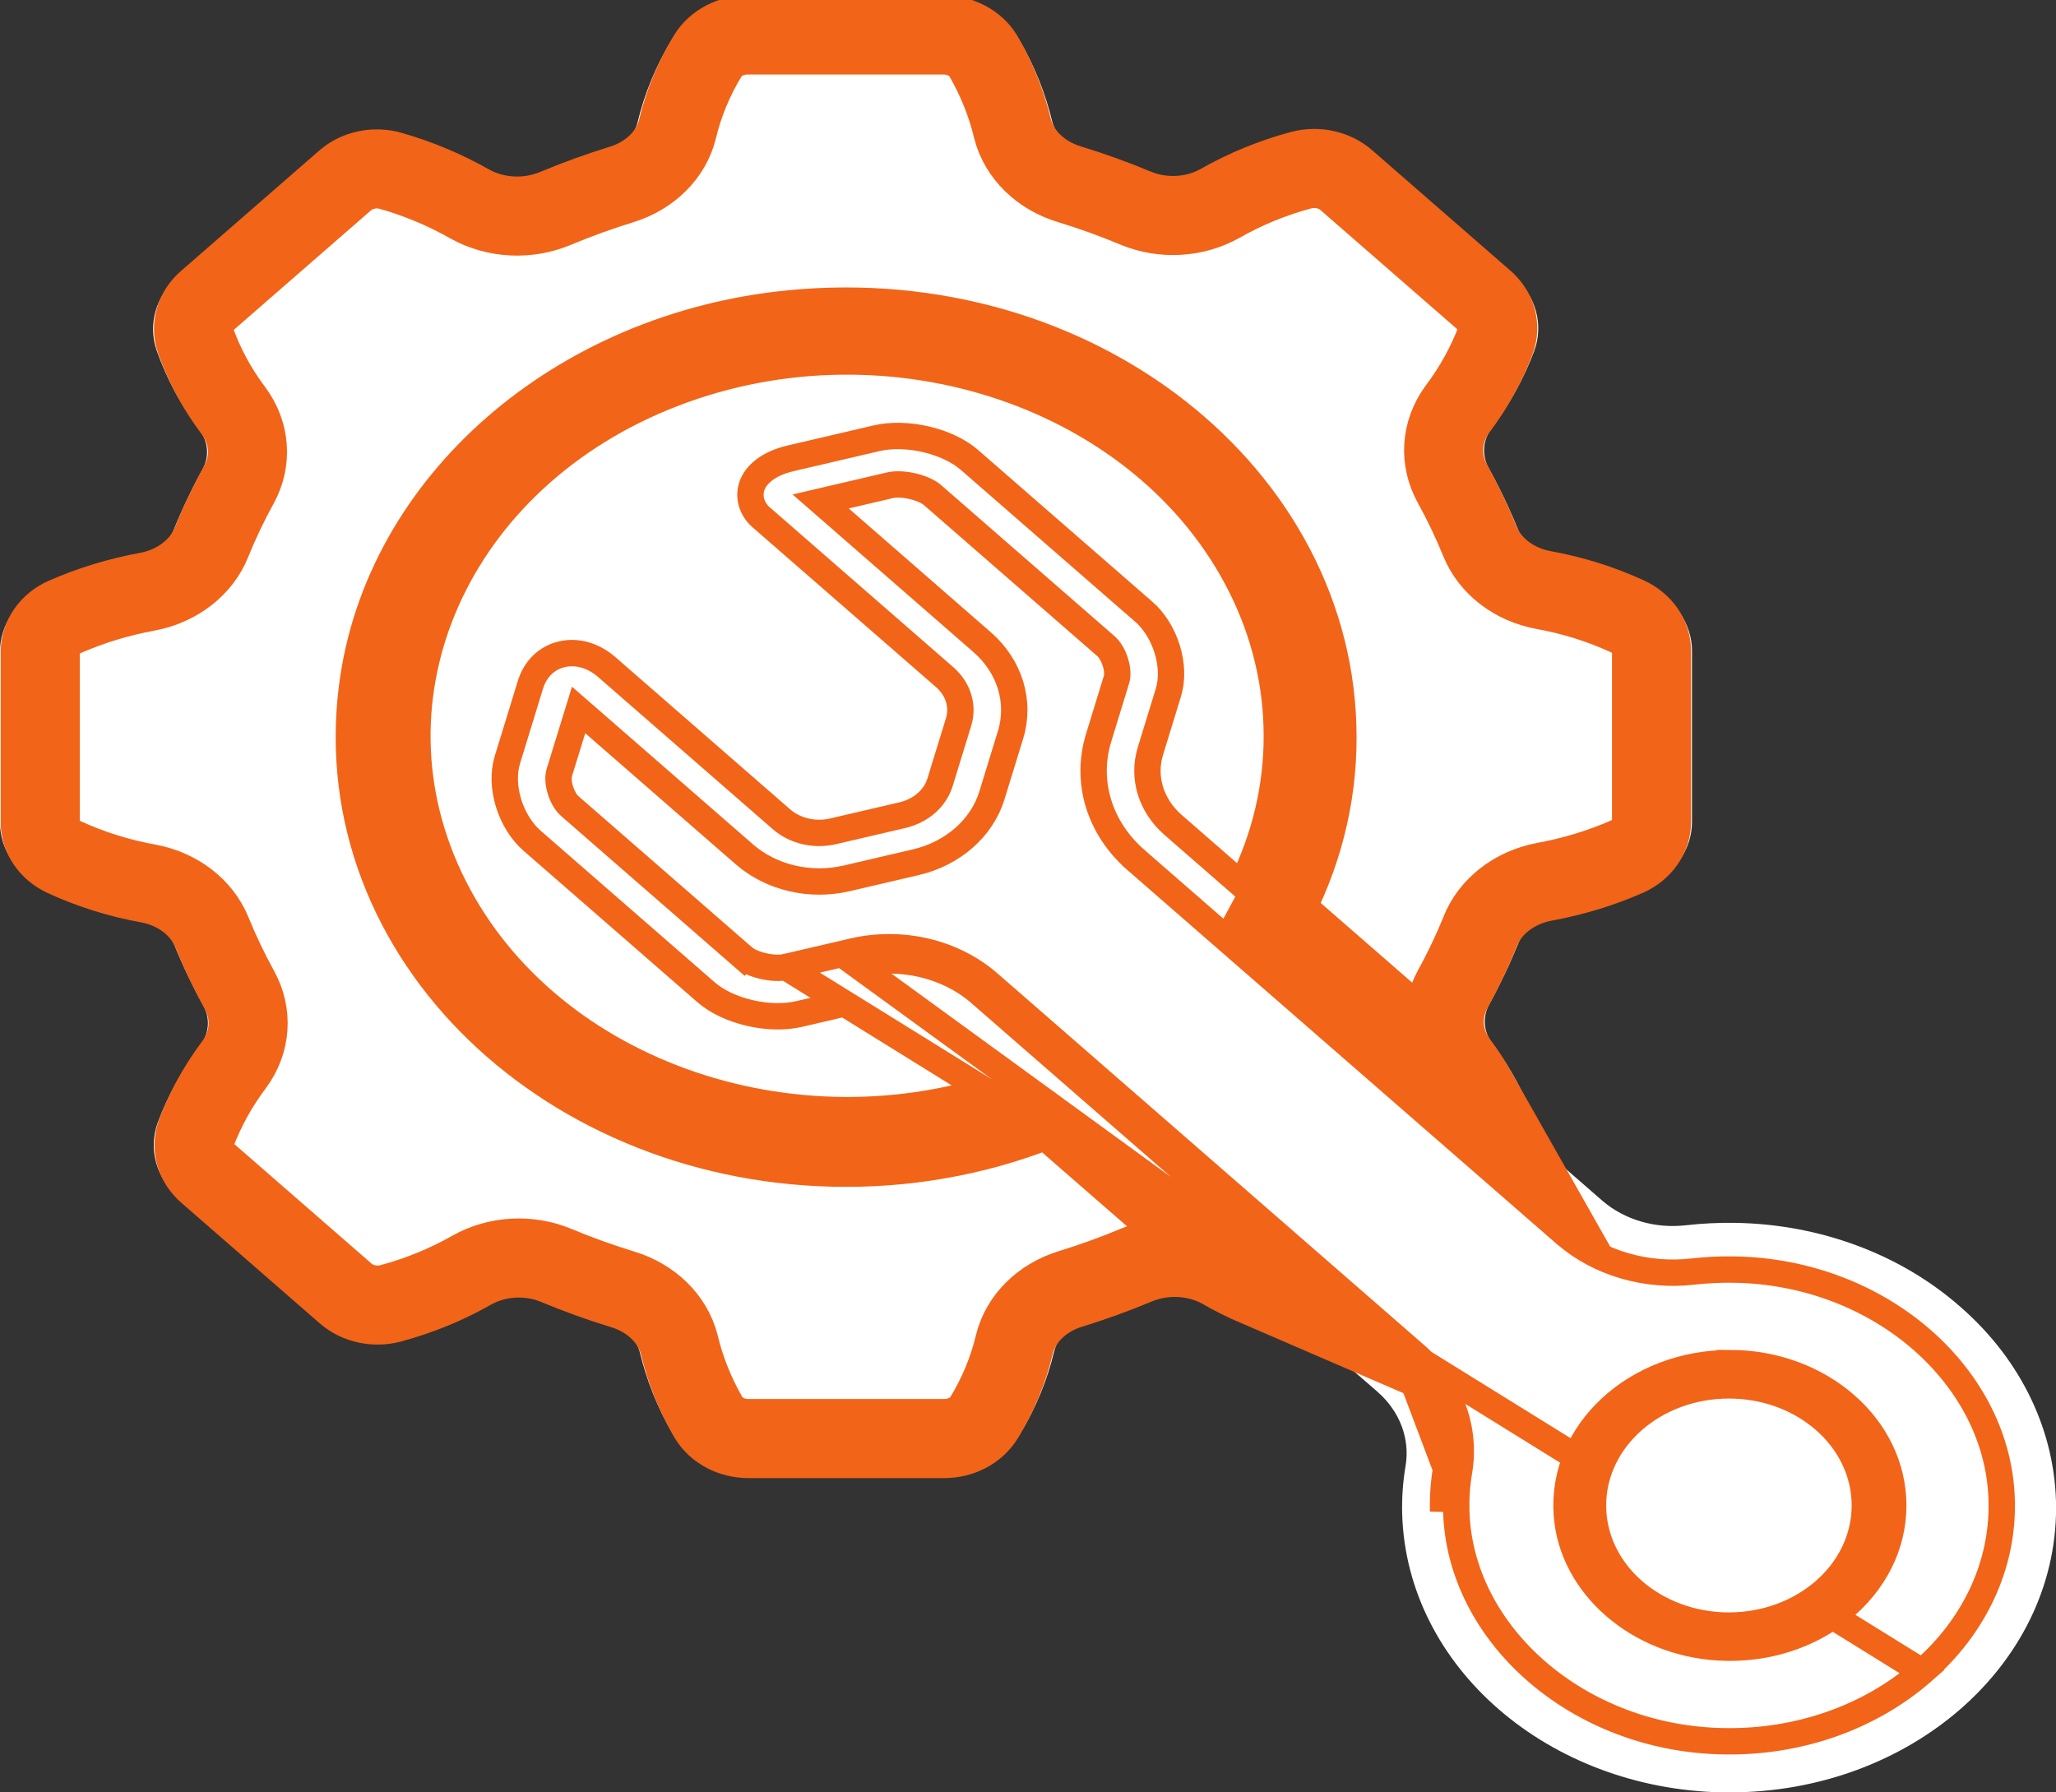 <svg width="78" height="68" viewBox="0 0 78 68" fill="none" xmlns="http://www.w3.org/2000/svg">
<rect x="0" y="0" width="78" height="68" fill="#333333" stroke="none"/>
<g clip-path="url(#clip0_33_2209)">
<path d="M50.282 50.13C49.894 50.187 49.499 50.162 49.126 50.058C47.996 49.736 46.919 49.282 45.926 48.714C45.18 48.302 44.241 48.258 43.449 48.595C42.604 48.95 41.736 49.262 40.853 49.535C40.033 49.785 39.424 50.39 39.242 51.132C38.997 52.168 38.581 53.17 38.012 54.105C37.577 54.809 36.731 55.248 35.812 55.245H28.413C27.482 55.25 26.625 54.799 26.195 54.077C25.66 53.152 25.265 52.17 25.023 51.159C24.832 50.407 24.206 49.8 23.369 49.55C22.483 49.279 21.615 48.964 20.77 48.612C19.987 48.282 19.062 48.334 18.33 48.746C17.314 49.329 16.209 49.78 15.048 50.09C14.168 50.321 13.214 50.11 12.568 49.542L7.333 44.982C6.673 44.409 6.434 43.564 6.715 42.79C7.085 41.806 7.606 40.868 8.258 40.003C8.731 39.353 8.782 38.535 8.395 37.846C7.988 37.109 7.629 36.353 7.316 35.582C7.029 34.868 6.331 34.335 5.483 34.179C4.293 33.965 3.146 33.603 2.07 33.107C1.261 32.728 0.76 31.992 0.763 31.191V24.746C0.76 23.936 1.278 23.189 2.104 22.815C3.166 22.349 4.29 22.004 5.454 21.796C6.317 21.629 7.017 21.081 7.302 20.355C7.612 19.584 7.974 18.828 8.378 18.091C8.754 17.409 8.697 16.603 8.224 15.966C7.555 15.081 7.037 14.119 6.678 13.107C6.416 12.341 6.656 11.513 7.307 10.947L12.543 6.387C13.197 5.812 14.171 5.604 15.059 5.849C16.189 6.172 17.265 6.626 18.259 7.193C19.005 7.605 19.944 7.65 20.735 7.312C21.581 6.958 22.449 6.645 23.334 6.373C24.154 6.122 24.764 5.517 24.946 4.776C25.191 3.739 25.606 2.738 26.175 1.803C26.611 1.099 27.456 0.662 28.376 0.662H35.775C36.706 0.66 37.562 1.111 37.992 1.83C38.527 2.755 38.923 3.737 39.165 4.748C39.359 5.5 39.985 6.107 40.819 6.358C41.704 6.628 42.573 6.94 43.418 7.295C44.201 7.625 45.126 7.573 45.858 7.161C46.874 6.578 47.978 6.127 49.14 5.815C50.02 5.587 50.973 5.797 51.62 6.363L56.855 10.923C57.515 11.493 57.754 12.341 57.472 13.115C57.102 14.099 56.581 15.036 55.929 15.902C55.457 16.551 55.406 17.369 55.793 18.059C56.2 18.795 56.559 19.552 56.872 20.32C57.159 21.034 57.854 21.565 58.705 21.724C59.895 21.937 61.042 22.299 62.118 22.795C62.927 23.174 63.428 23.911 63.428 24.712V31.156C63.431 31.967 62.912 32.713 62.087 33.088C61.025 33.554 59.901 33.898 58.736 34.109C57.874 34.278 57.176 34.823 56.889 35.55C56.578 36.321 56.217 37.077 55.813 37.814C55.434 38.496 55.494 39.301 55.966 39.939C56.635 40.824 57.154 41.786 57.512 42.798C57.615 43.093 57.643 43.403 57.595 43.71L47.315 34.756C51.836 27.082 47.97 17.585 38.647 14.198C30.958 11.406 21.962 13.925 17.584 20.099C12.275 27.585 15.492 37.266 24.302 41.203C29.233 43.408 35.083 43.393 39.999 41.164L50.29 50.127L50.282 50.13Z" fill="#F26418"/>
<path d="M74.367 49.574C72.107 47.585 69.047 46.445 65.839 46.393C65.21 46.383 64.58 46.413 63.957 46.484C62.795 46.618 61.628 46.276 60.794 45.557L58.374 43.45C58.38 43.162 58.332 42.877 58.238 42.602C57.859 41.53 57.31 40.509 56.604 39.571C56.279 39.133 56.239 38.577 56.498 38.103C56.914 37.345 57.284 36.566 57.606 35.773C57.805 35.267 58.289 34.888 58.887 34.766C60.117 34.543 61.307 34.181 62.428 33.687C63.516 33.201 64.199 32.224 64.19 31.158V24.714C64.196 23.665 63.536 22.7 62.474 22.204C61.335 21.679 60.12 21.297 58.858 21.069C58.272 20.957 57.794 20.59 57.594 20.099C57.273 19.306 56.903 18.53 56.484 17.771C56.214 17.29 56.245 16.722 56.572 16.271C57.261 15.356 57.808 14.364 58.201 13.325C58.577 12.311 58.264 11.2 57.395 10.454L52.163 5.896C51.315 5.152 50.068 4.877 48.915 5.18C47.685 5.509 46.512 5.988 45.436 6.603C44.932 6.886 44.295 6.92 43.751 6.695C42.88 6.333 41.986 6.01 41.075 5.73C40.494 5.557 40.059 5.135 39.919 4.614C39.663 3.543 39.247 2.507 38.681 1.532C38.117 0.587 36.996 -0.008 35.772 -0H28.373C27.169 -0.003 26.061 0.57 25.492 1.495C24.889 2.487 24.45 3.546 24.188 4.644C24.06 5.155 23.639 5.571 23.075 5.745C22.164 6.025 21.273 6.348 20.402 6.712C19.853 6.948 19.198 6.92 18.68 6.635C17.63 6.035 16.491 5.557 15.298 5.214C14.134 4.887 12.858 5.16 12.002 5.916L6.769 10.474C5.915 11.213 5.599 12.301 5.947 13.303C6.325 14.374 6.875 15.396 7.581 16.333C7.905 16.772 7.945 17.327 7.686 17.801C7.27 18.559 6.9 19.338 6.579 20.131C6.379 20.637 5.895 21.017 5.298 21.138C4.068 21.361 2.878 21.723 1.756 22.217C0.674 22.703 -0.009 23.682 -0 24.746V31.191C-0.006 32.239 0.655 33.204 1.716 33.7C2.855 34.225 4.071 34.607 5.332 34.835C5.918 34.947 6.396 35.314 6.596 35.805C6.917 36.598 7.287 37.374 7.706 38.133C7.976 38.614 7.945 39.182 7.618 39.633C6.929 40.548 6.382 41.54 5.989 42.579C5.614 43.593 5.927 44.704 6.795 45.45L12.027 50.008C12.876 50.752 14.122 51.027 15.275 50.725C16.505 50.395 17.678 49.916 18.754 49.301C19.261 49.019 19.895 48.984 20.439 49.21C21.31 49.572 22.204 49.894 23.115 50.174C23.696 50.348 24.131 50.769 24.271 51.29C24.527 52.361 24.943 53.398 25.509 54.374C26.067 55.322 27.189 55.917 28.413 55.909H35.812C37.016 55.912 38.123 55.339 38.69 54.414C39.293 53.422 39.731 52.364 39.993 51.265C40.121 50.754 40.543 50.338 41.106 50.164C42.017 49.884 42.908 49.562 43.779 49.197C44.329 48.962 44.981 48.989 45.502 49.274C46.552 49.874 47.691 50.35 48.884 50.692C49.239 50.791 49.615 50.836 49.988 50.826L52.268 52.81C53.108 53.549 53.498 54.588 53.324 55.614C53.222 56.222 53.179 56.834 53.196 57.449C53.37 63.232 58.73 67.876 65.369 68C65.446 68 65.523 68 65.6 68C72.443 68.007 77.994 63.179 78.003 57.221C78.005 54.355 76.699 51.602 74.37 49.577L74.367 49.574Z" fill="white"/>
<path d="M46.35 48.154C45.377 47.615 44.155 47.556 43.116 47.992C42.297 48.335 41.454 48.64 40.594 48.905C39.524 49.237 38.724 50.028 38.485 50.998C38.254 51.972 37.864 52.914 37.329 53.792C37.027 54.278 36.444 54.581 35.809 54.576H28.407C27.764 54.581 27.172 54.271 26.876 53.772C26.372 52.9 25.999 51.975 25.771 51.017C25.521 50.038 24.707 49.242 23.619 48.915C22.759 48.652 21.917 48.347 21.097 48.005C20.069 47.578 18.862 47.645 17.903 48.183C16.947 48.729 15.907 49.155 14.817 49.448C14.211 49.607 13.553 49.46 13.106 49.066L7.871 44.506C7.413 44.114 7.245 43.532 7.441 42.998C7.791 42.071 8.281 41.186 8.896 40.37C9.514 39.522 9.582 38.458 9.081 37.553C8.688 36.839 8.338 36.105 8.033 35.356C7.652 34.424 6.744 33.727 5.634 33.519C4.515 33.318 3.433 32.979 2.425 32.512C1.867 32.25 1.52 31.741 1.526 31.188V24.741C1.52 24.181 1.876 23.665 2.448 23.407C3.45 22.968 4.512 22.644 5.611 22.445C6.735 22.227 7.646 21.518 8.025 20.571C8.327 19.822 8.677 19.088 9.07 18.374C9.559 17.479 9.482 16.427 8.865 15.592C8.238 14.759 7.749 13.854 7.413 12.904C7.231 12.376 7.399 11.803 7.848 11.414L13.084 6.854C13.533 6.454 14.202 6.308 14.817 6.479C15.882 6.784 16.898 7.211 17.835 7.746C18.808 8.284 20.029 8.344 21.069 7.908C21.888 7.565 22.731 7.26 23.591 6.995C24.661 6.663 25.461 5.872 25.7 4.905C25.931 3.93 26.321 2.991 26.856 2.11C27.158 1.624 27.741 1.322 28.376 1.327H35.778C36.421 1.322 37.013 1.632 37.309 2.13C37.813 3.003 38.186 3.928 38.414 4.885C38.664 5.864 39.478 6.658 40.566 6.988C41.425 7.25 42.268 7.555 43.088 7.898C44.115 8.324 45.322 8.257 46.282 7.719C47.238 7.174 48.277 6.747 49.368 6.454C49.974 6.296 50.632 6.442 51.076 6.834L56.311 11.394C56.769 11.786 56.937 12.368 56.741 12.904C56.391 13.831 55.901 14.716 55.286 15.532C54.668 16.38 54.6 17.444 55.101 18.349C55.494 19.063 55.844 19.797 56.149 20.546C56.53 21.478 57.438 22.175 58.548 22.383C59.667 22.584 60.746 22.924 61.757 23.39C62.315 23.653 62.662 24.161 62.656 24.714V31.161C62.662 31.721 62.306 32.237 61.734 32.495C60.732 32.934 59.67 33.259 58.571 33.457C57.447 33.675 56.533 34.385 56.157 35.332C55.855 36.081 55.505 36.815 55.112 37.529C54.623 38.424 54.7 39.475 55.317 40.311C55.582 40.668 55.827 41.037 56.043 41.419L48.246 34.627C49.385 32.545 49.974 30.266 49.965 27.957C49.96 18.778 40.83 11.458 30.05 12.505C21.823 13.303 15.255 19.031 14.347 26.197C13.158 35.587 21.57 43.532 32.108 43.527C34.784 43.527 37.426 43.001 39.837 41.992L47.68 48.823C47.221 48.625 46.777 48.401 46.347 48.158L46.35 48.154Z" fill="white" stroke="#F26418" stroke-width="3" stroke-miterlimit="10"/>
<path d="M43.373 23.192L36.785 17.454C35.948 16.722 34.391 16.36 33.247 16.628L29.99 17.389C29.207 17.573 28.669 17.967 28.513 18.476C28.387 18.907 28.547 19.363 28.923 19.666L35.846 25.696C36.352 26.14 36.552 26.785 36.367 27.39L35.661 29.686C35.473 30.291 34.932 30.762 34.237 30.925L31.599 31.54C30.904 31.701 30.164 31.528 29.654 31.087L23.021 25.309C22.512 24.865 21.891 24.687 21.316 24.821C20.741 24.955 20.306 25.379 20.121 25.986L19.25 28.823C18.942 29.822 19.358 31.176 20.197 31.905L26.785 37.643C27.625 38.374 29.179 38.736 30.323 38.468L32.877 37.873C34.024 37.608 35.245 37.893 36.088 38.622L38.712 40.908C30.474 44.07 20.852 40.816 17.223 33.641C13.593 26.465 17.328 18.084 25.566 14.922C33.805 11.761 43.427 15.014 47.056 22.19C47.97 23.992 48.44 25.944 48.44 27.915C48.445 29.857 47.99 31.778 47.102 33.559L44.503 31.295C43.666 30.563 43.338 29.497 43.643 28.498L44.326 26.274C44.634 25.277 44.218 23.923 43.378 23.192H43.373Z" stroke="#F26418" stroke-miterlimit="10"/>
<path d="M72.925 63.423L72.927 63.422L72.929 63.42L72.93 63.419C74.92 61.7 75.996 59.364 75.94 56.963L75.94 56.96C75.852 52.266 71.361 48.258 65.799 48.165L65.799 48.165C65.272 48.155 64.744 48.182 64.219 48.241C62.456 48.442 60.669 47.926 59.386 46.816L59.384 46.815L43.084 32.617L43.084 32.616C41.72 31.426 41.167 29.669 41.676 28.002L41.676 28.001L42.359 25.777C42.403 25.636 42.4 25.396 42.316 25.125C42.234 24.856 42.096 24.635 41.959 24.516L35.372 18.778C35.23 18.654 34.959 18.525 34.625 18.447C34.294 18.369 33.977 18.36 33.764 18.41C33.764 18.41 33.764 18.41 33.764 18.41L31.134 19.024L37.267 24.369L37.268 24.37C38.3 25.272 38.726 26.61 38.337 27.883L38.336 27.884L37.63 30.18L37.63 30.18C37.24 31.443 36.123 32.387 34.753 32.709L34.752 32.709L32.116 33.324L32.116 33.324C30.743 33.643 29.27 33.307 28.242 32.414L28.241 32.413L21.951 26.934L21.216 29.319C21.216 29.319 21.216 29.319 21.216 29.319C21.173 29.461 21.176 29.701 21.259 29.972C21.342 30.24 21.479 30.461 21.616 30.581L28.203 36.318L27.875 36.695L28.203 36.318C28.346 36.442 28.616 36.572 28.951 36.65C29.282 36.727 29.599 36.736 29.811 36.687L72.925 63.423ZM72.925 63.423C70.947 65.153 68.229 66.114 65.401 66.059L65.4 66.059C59.868 65.973 55.37 61.992 55.248 57.322L55.248 57.322C55.234 56.816 55.269 56.313 55.355 55.813L55.355 55.812C55.631 54.181 55.003 52.549 53.703 51.408L53.701 51.407L37.504 37.298L37.503 37.297C36.144 36.117 34.187 35.669 32.365 36.092L32.365 36.092L29.812 36.687L72.925 63.423ZM54.862 55.729C54.771 56.262 54.734 56.797 54.748 57.335L54.862 55.729ZM54.862 55.729C55.107 54.283 54.554 52.82 53.373 51.784M54.862 55.729L53.373 51.784M53.373 51.784L37.175 37.675C35.945 36.606 34.155 36.19 32.478 36.579L53.373 51.784Z" fill="white" stroke="#F26418"/>
<path d="M65.628 51.714C62.073 51.714 59.217 54.32 59.442 57.457C59.633 60.145 62.147 62.334 65.233 62.5C68.836 62.696 71.826 60.207 71.826 57.112C71.823 54.132 69.05 51.717 65.628 51.712V51.714Z" fill="#F26418" stroke="#F26418" stroke-miterlimit="10"/>
<path d="M65.591 61.171C63.018 61.171 60.934 59.354 60.934 57.115C60.934 54.876 63.02 53.058 65.591 53.058C68.165 53.058 70.248 54.876 70.248 57.115C70.248 59.354 68.162 61.169 65.591 61.171Z" fill="white"/>
</g>
<defs>
<clipPath id="clip0_33_2209">
<rect width="78" height="68" fill="white"/>
</clipPath>
</defs>
</svg>
